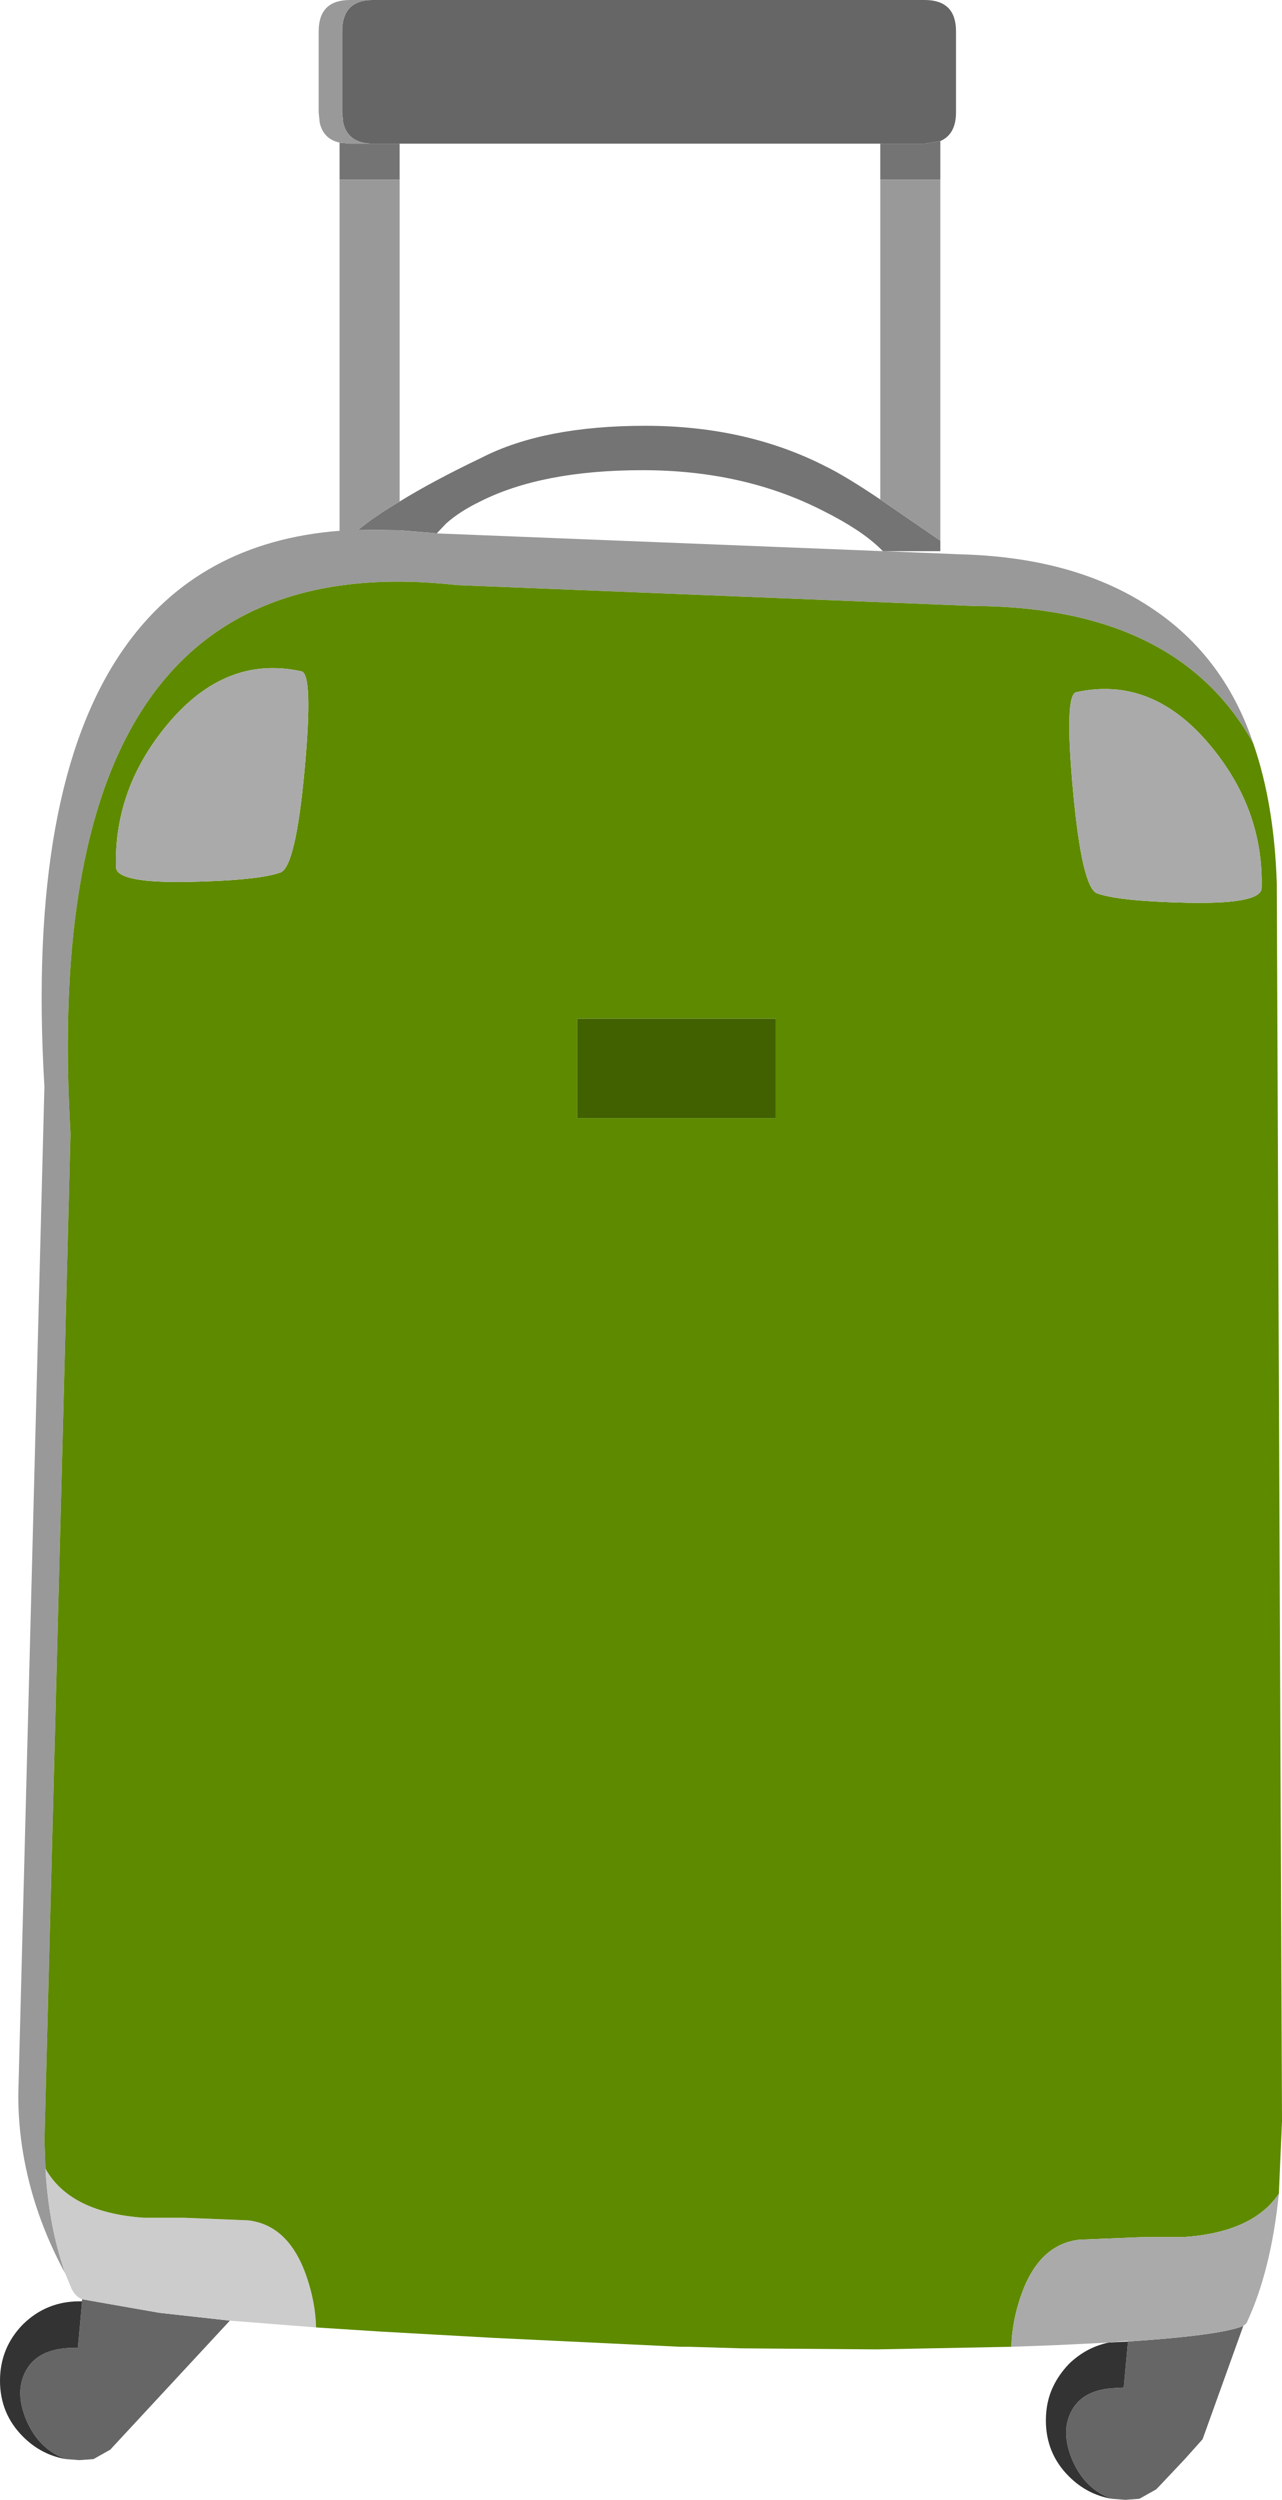 <?xml version="1.0" encoding="UTF-8" standalone="no"?>
<svg xmlns:xlink="http://www.w3.org/1999/xlink" height="239.25px" width="122.7px" xmlns="http://www.w3.org/2000/svg">
  <g transform="matrix(1.0, 0.0, 0.0, 1.0, 0.0, 0.0)">
    <path d="M35.6 0.0 L88.5 0.0 Q91.5 0.0 91.5 3.0 L91.5 10.75 Q91.5 12.85 90.0 13.5 L88.5 13.75 84.25 13.75 38.25 13.75 35.6 13.75 Q33.3 13.7 32.85 11.75 L32.75 10.75 32.75 3.0 Q32.75 0.05 35.6 0.0 M119.0 222.6 L115.1 233.45 113.4 235.35 110.9 238.0 110.65 238.25 109.05 239.15 107.7 239.25 106.4 239.15 105.8 238.9 Q103.6 237.85 102.55 235.25 101.5 232.6 102.6 230.65 103.7 228.7 106.65 228.55 L107.55 228.5 107.95 224.15 107.95 224.1 Q116.9 223.5 119.0 222.6 M22.0 222.1 L10.55 234.45 8.95 235.35 7.6 235.45 6.3 235.35 5.7 235.1 Q3.5 234.05 2.45 231.45 1.4 228.8 2.5 226.85 3.75 224.6 7.45 224.7 L7.85 220.35 7.85 220.25 7.85 220.05 15.25 221.35 22.0 222.1" fill="#666666" fill-rule="evenodd" stroke="none"/>
    <path d="M35.6 13.75 L38.25 13.75 38.25 17.2 32.5 17.2 32.5 13.65 33.5 13.75 35.6 13.75 M84.25 13.75 L88.5 13.75 90.0 13.5 90.0 17.2 84.25 17.2 84.25 13.75 M90.0 51.75 L90.0 52.75 84.5 52.75 84.25 52.5 Q82.4 50.7 78.8 48.9 71.2 45.0 61.5 45.0 51.8 45.0 45.85 48.05 44.0 48.95 42.7 50.1 L41.8 51.05 41.25 51.0 38.25 50.75 34.3 50.7 Q35.8 49.45 38.25 48.0 41.4 46.05 46.1 43.8 52.05 40.75 61.75 40.75 71.45 40.75 79.05 44.65 80.9 45.55 84.25 47.8 L90.0 51.75" fill="#747474" fill-rule="evenodd" stroke="none"/>
    <path d="M35.6 0.0 Q32.75 0.05 32.75 3.0 L32.75 10.75 32.85 11.75 Q33.3 13.7 35.6 13.75 L33.5 13.75 32.5 13.65 Q30.95 13.3 30.6 11.75 L30.5 10.75 30.5 3.0 Q30.5 0.0 33.5 0.0 L35.6 0.0 M90.0 17.2 L90.0 51.75 84.25 47.8 84.25 17.2 90.0 17.2 M84.5 52.75 L90.75 53.0 91.8 53.05 Q102.45 53.3 109.6 57.8 117.05 62.45 119.95 71.15 112.7 58.1 93.25 58.0 L43.75 56.0 Q3.4 51.5 6.75 108.5 L4.25 205.0 4.3 206.0 4.35 207.55 Q4.65 213.0 6.25 217.6 3.2 212.0 2.2 206.0 1.75 203.3 1.75 200.5 L4.25 104.0 Q2.55 75.45 11.8 62.15 18.95 51.85 32.5 50.8 L32.5 17.2 38.25 17.2 38.25 48.0 Q35.8 49.45 34.3 50.7 L38.25 50.75 41.25 51.0 41.8 51.05 84.5 52.75" fill="#999999" fill-rule="evenodd" stroke="none"/>
    <path d="M30.25 222.75 L22.0 222.1 15.25 221.35 7.85 220.05 7.75 220.0 Q7.25 219.8 6.85 219.05 L6.25 217.6 Q4.65 213.0 4.35 207.55 6.7 211.75 13.75 212.25 L17.6 212.25 23.75 212.5 Q27.65 212.95 29.35 217.9 30.2 220.4 30.25 222.75" fill="#cccccc" fill-rule="evenodd" stroke="none"/>
    <path d="M106.4 239.15 Q104.05 238.75 102.3 237.0 100.1 234.8 100.1 231.65 100.1 229.85 100.8 228.4 101.35 227.25 102.3 226.25 103.95 224.65 106.1 224.2 L107.95 224.1 107.95 224.15 107.55 228.5 106.65 228.55 Q103.7 228.7 102.6 230.65 101.5 232.6 102.55 235.25 103.6 237.85 105.8 238.9 L106.4 239.15 M6.3 235.35 Q3.95 234.95 2.2 233.2 0.0 231.0 0.0 227.85 0.0 224.7 2.2 222.45 4.45 220.25 7.6 220.25 L7.85 220.25 7.85 220.35 7.45 224.7 Q3.75 224.6 2.5 226.85 1.4 228.8 2.45 231.45 3.5 234.05 5.7 235.1 L6.3 235.35" fill="#333333" fill-rule="evenodd" stroke="none"/>
    <path d="M119.95 71.15 Q121.95 76.9 122.2 84.5 L122.7 203.0 122.4 209.95 Q119.9 213.65 113.3 214.1 L109.45 214.1 103.3 214.35 Q99.4 214.8 97.7 219.75 96.85 222.25 96.8 224.6 L83.9 224.85 70.95 224.75 65.9 224.6 65.1 224.6 47.25 223.75 36.5 223.15 30.25 222.75 Q30.2 220.4 29.35 217.9 27.65 212.95 23.75 212.5 L17.6 212.25 13.75 212.25 Q6.7 211.75 4.35 207.55 L4.3 206.0 4.25 205.0 6.75 108.5 Q3.4 51.5 43.75 56.0 L93.25 58.0 Q112.7 58.1 119.95 71.15 M103.0 66.25 Q101.85 66.5 102.7 75.7 103.55 84.95 105.0 85.5 107.05 86.25 113.6 86.4 120.7 86.55 120.75 85.0 120.95 77.45 115.8 71.3 110.25 64.65 103.0 66.25 M29.15 73.7 Q30.0 64.5 28.85 64.25 21.6 62.65 16.05 69.3 10.9 75.45 11.1 83.0 11.15 84.55 18.25 84.4 24.8 84.25 26.85 83.5 28.3 82.95 29.15 73.7 M74.25 97.5 L55.25 97.5 55.25 107.0 74.25 107.0 74.25 97.5" fill="#5e8a00" fill-rule="evenodd" stroke="none"/>
    <path d="M122.4 209.95 Q121.65 217.35 119.3 222.35 L119.0 222.6 Q116.9 223.5 107.95 224.1 L107.95 224.05 107.7 224.05 106.1 224.2 100.95 224.45 96.8 224.6 Q96.85 222.25 97.7 219.75 99.4 214.8 103.3 214.35 L109.45 214.1 113.3 214.1 Q119.9 213.65 122.4 209.95 M103.0 66.25 Q110.25 64.65 115.8 71.3 120.95 77.45 120.75 85.0 120.7 86.55 113.6 86.4 107.05 86.25 105.0 85.5 103.55 84.95 102.7 75.7 101.85 66.5 103.0 66.25 M29.15 73.7 Q28.3 82.95 26.85 83.5 24.8 84.25 18.25 84.4 11.15 84.55 11.1 83.0 10.9 75.45 16.05 69.3 21.6 62.65 28.85 64.25 30.0 64.5 29.15 73.7" fill="#aaaaaa" fill-rule="evenodd" stroke="none"/>
    <path d="M74.25 97.5 L74.25 107.0 55.25 107.0 55.25 97.5 74.25 97.5" fill="#416000" fill-rule="evenodd" stroke="none"/>
  </g>
</svg>
